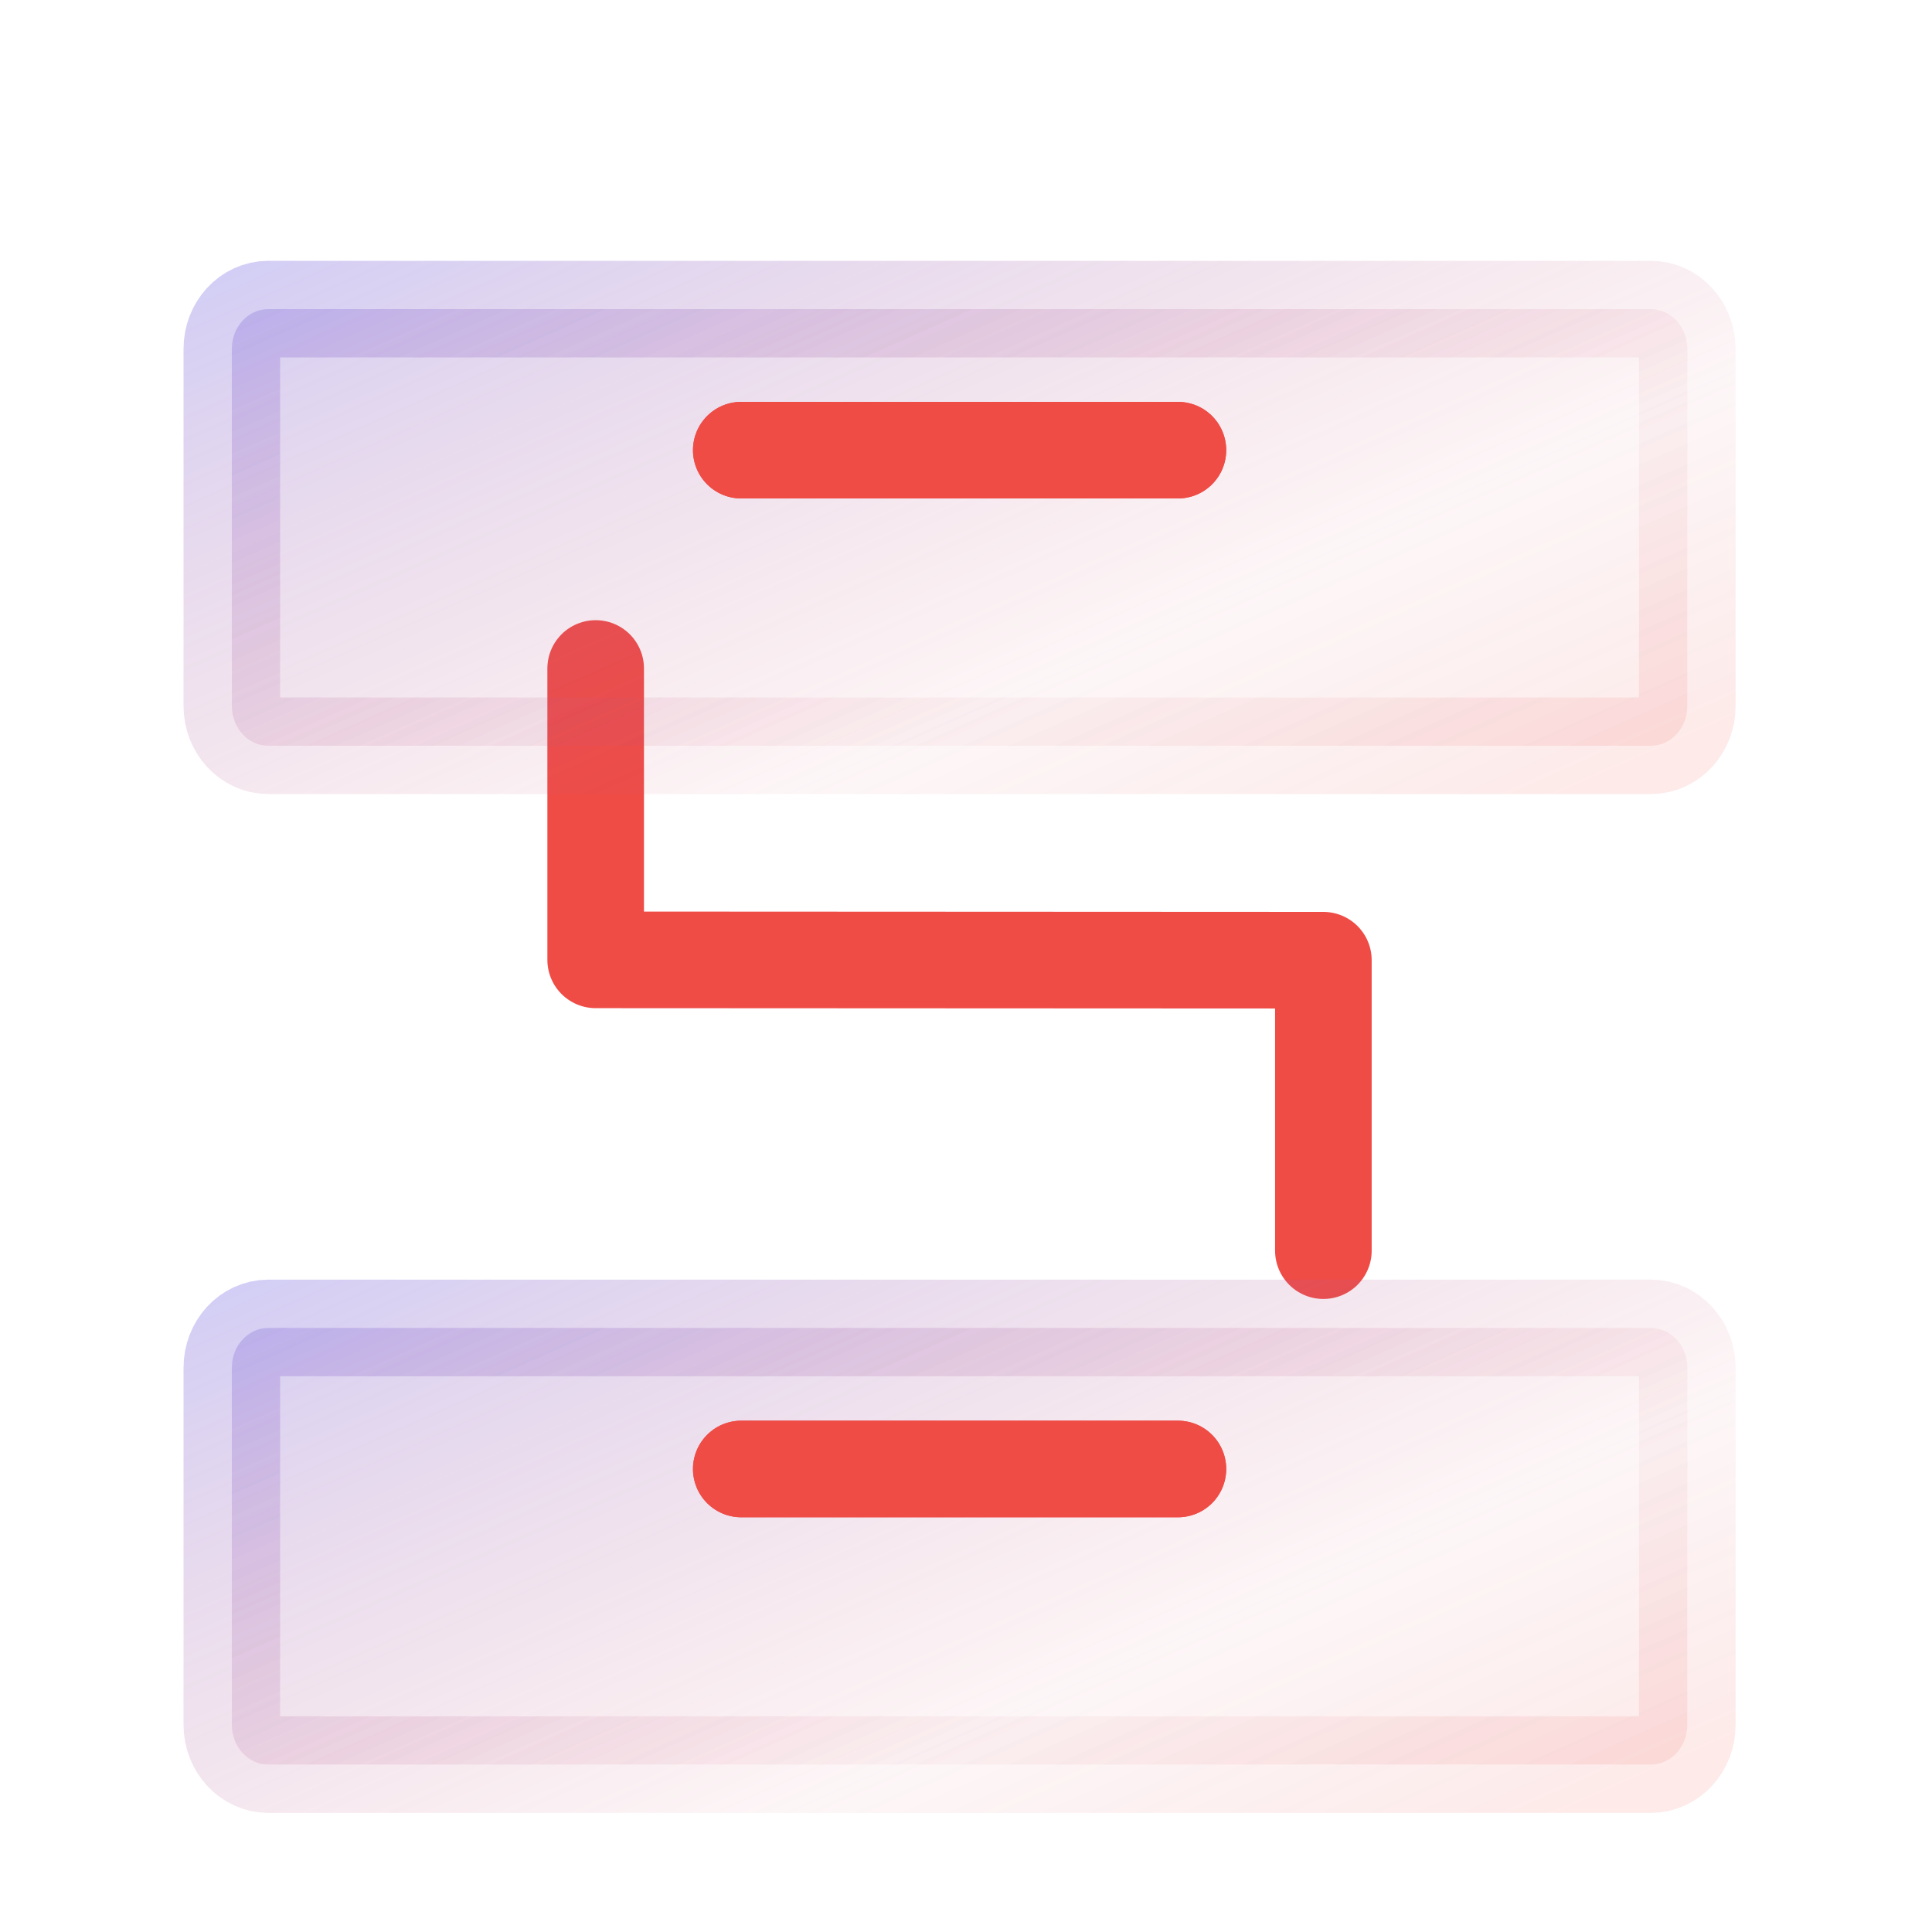 <svg width="50" height="50" viewBox="0 0 50 50" fill="none" xmlns="http://www.w3.org/2000/svg">
<path d="M15.416 17.3V24.841L34.249 24.85V32.367" stroke="#EF4C46" stroke-width="2.5" stroke-linecap="round" stroke-linejoin="round"/>
<path d="M19.184 38.017H30.484" stroke="#EF4C46" stroke-width="2.5" stroke-linecap="round" stroke-linejoin="round"/>
<path d="M19.184 11.65H30.484" stroke="#EF4C46" stroke-width="2.5" stroke-linecap="round" stroke-linejoin="round"/>
<g filter="url(#filter0_bi_6933_15434)">
<path d="M42.725 6H6.942C6.422 6 6 6.46 6 7.027V16.273C6 16.84 6.422 17.3 6.942 17.3H42.725C43.245 17.3 43.667 16.84 43.667 16.273V7.027C43.667 6.46 43.245 6 42.725 6Z" fill="url(#paint0_linear_6933_15434)" fill-opacity="0.4"/>
<path d="M42.725 6H6.942C6.422 6 6 6.46 6 7.027V16.273C6 16.84 6.422 17.3 6.942 17.3H42.725C43.245 17.3 43.667 16.84 43.667 16.273V7.027C43.667 6.46 43.245 6 42.725 6Z" stroke="url(#paint1_linear_6933_15434)" stroke-opacity="0.4" stroke-width="2.5" stroke-linejoin="round"/>
</g>
<g filter="url(#filter1_bi_6933_15434)">
<path d="M42.725 32.367H6.942C6.422 32.367 6 32.827 6 33.394V42.639C6 43.207 6.422 43.667 6.942 43.667H42.725C43.245 43.667 43.667 43.207 43.667 42.639V33.394C43.667 32.827 43.245 32.367 42.725 32.367Z" fill="url(#paint2_linear_6933_15434)" fill-opacity="0.4"/>
<path d="M42.725 32.367H6.942C6.422 32.367 6 32.827 6 33.394V42.639C6 43.207 6.422 43.667 6.942 43.667H42.725C43.245 43.667 43.667 43.207 43.667 42.639V33.394C43.667 32.827 43.245 32.367 42.725 32.367Z" stroke="url(#paint3_linear_6933_15434)" stroke-opacity="0.4" stroke-width="2.5" stroke-linejoin="round"/>
</g>
<path d="M19.184 38.017H30.484" stroke="#EF4C46" stroke-width="2.5" stroke-linecap="round" stroke-linejoin="round"/>
<path d="M19.184 11.65H30.484" stroke="#EF4C46" stroke-width="2.5" stroke-linecap="round" stroke-linejoin="round"/>
<defs>
<filter id="filter0_bi_6933_15434" x="-7.25" y="-7.25" width="64.166" height="37.8" filterUnits="userSpaceOnUse" color-interpolation-filters="sRGB">
<feFlood flood-opacity="0" result="BackgroundImageFix"/>
<feGaussianBlur in="BackgroundImageFix" stdDeviation="6"/>
<feComposite in2="SourceAlpha" operator="in" result="effect1_backgroundBlur_6933_15434"/>
<feBlend mode="normal" in="SourceGraphic" in2="effect1_backgroundBlur_6933_15434" result="shape"/>
<feColorMatrix in="SourceAlpha" type="matrix" values="0 0 0 0 0 0 0 0 0 0 0 0 0 0 0 0 0 0 127 0" result="hardAlpha"/>
<feOffset dy="2"/>
<feGaussianBlur stdDeviation="4"/>
<feComposite in2="hardAlpha" operator="arithmetic" k2="-1" k3="1"/>
<feColorMatrix type="matrix" values="0 0 0 0 1 0 0 0 0 1 0 0 0 0 1 0 0 0 0.15 0"/>
<feBlend mode="normal" in2="shape" result="effect2_innerShadow_6933_15434"/>
</filter>
<filter id="filter1_bi_6933_15434" x="-7.25" y="19.117" width="64.166" height="37.8" filterUnits="userSpaceOnUse" color-interpolation-filters="sRGB">
<feFlood flood-opacity="0" result="BackgroundImageFix"/>
<feGaussianBlur in="BackgroundImageFix" stdDeviation="6"/>
<feComposite in2="SourceAlpha" operator="in" result="effect1_backgroundBlur_6933_15434"/>
<feBlend mode="normal" in="SourceGraphic" in2="effect1_backgroundBlur_6933_15434" result="shape"/>
<feColorMatrix in="SourceAlpha" type="matrix" values="0 0 0 0 0 0 0 0 0 0 0 0 0 0 0 0 0 0 127 0" result="hardAlpha"/>
<feOffset dy="2"/>
<feGaussianBlur stdDeviation="4"/>
<feComposite in2="hardAlpha" operator="arithmetic" k2="-1" k3="1"/>
<feColorMatrix type="matrix" values="0 0 0 0 1 0 0 0 0 1 0 0 0 0 1 0 0 0 0.15 0"/>
<feBlend mode="normal" in2="shape" result="effect2_innerShadow_6933_15434"/>
</filter>
<linearGradient id="paint0_linear_6933_15434" x1="43.667" y1="17.066" x2="31.076" y2="-11.175" gradientUnits="userSpaceOnUse">
<stop stop-color="#EF4C46" stop-opacity="0.29"/>
<stop offset="0.26" stop-color="#D65367" stop-opacity="0.13"/>
<stop offset="1" stop-color="#6271FF"/>
</linearGradient>
<linearGradient id="paint1_linear_6933_15434" x1="43.667" y1="17.066" x2="31.076" y2="-11.175" gradientUnits="userSpaceOnUse">
<stop stop-color="#EF4C46" stop-opacity="0.29"/>
<stop offset="0.26" stop-color="#D65367" stop-opacity="0.13"/>
<stop offset="1" stop-color="#6271FF"/>
</linearGradient>
<linearGradient id="paint2_linear_6933_15434" x1="43.667" y1="43.433" x2="31.076" y2="15.192" gradientUnits="userSpaceOnUse">
<stop stop-color="#EF4C46" stop-opacity="0.29"/>
<stop offset="0.26" stop-color="#D65367" stop-opacity="0.13"/>
<stop offset="1" stop-color="#6271FF"/>
</linearGradient>
<linearGradient id="paint3_linear_6933_15434" x1="43.667" y1="43.433" x2="31.076" y2="15.192" gradientUnits="userSpaceOnUse">
<stop stop-color="#EF4C46" stop-opacity="0.29"/>
<stop offset="0.26" stop-color="#D65367" stop-opacity="0.13"/>
<stop offset="1" stop-color="#6271FF"/>
</linearGradient>
</defs>
</svg>
